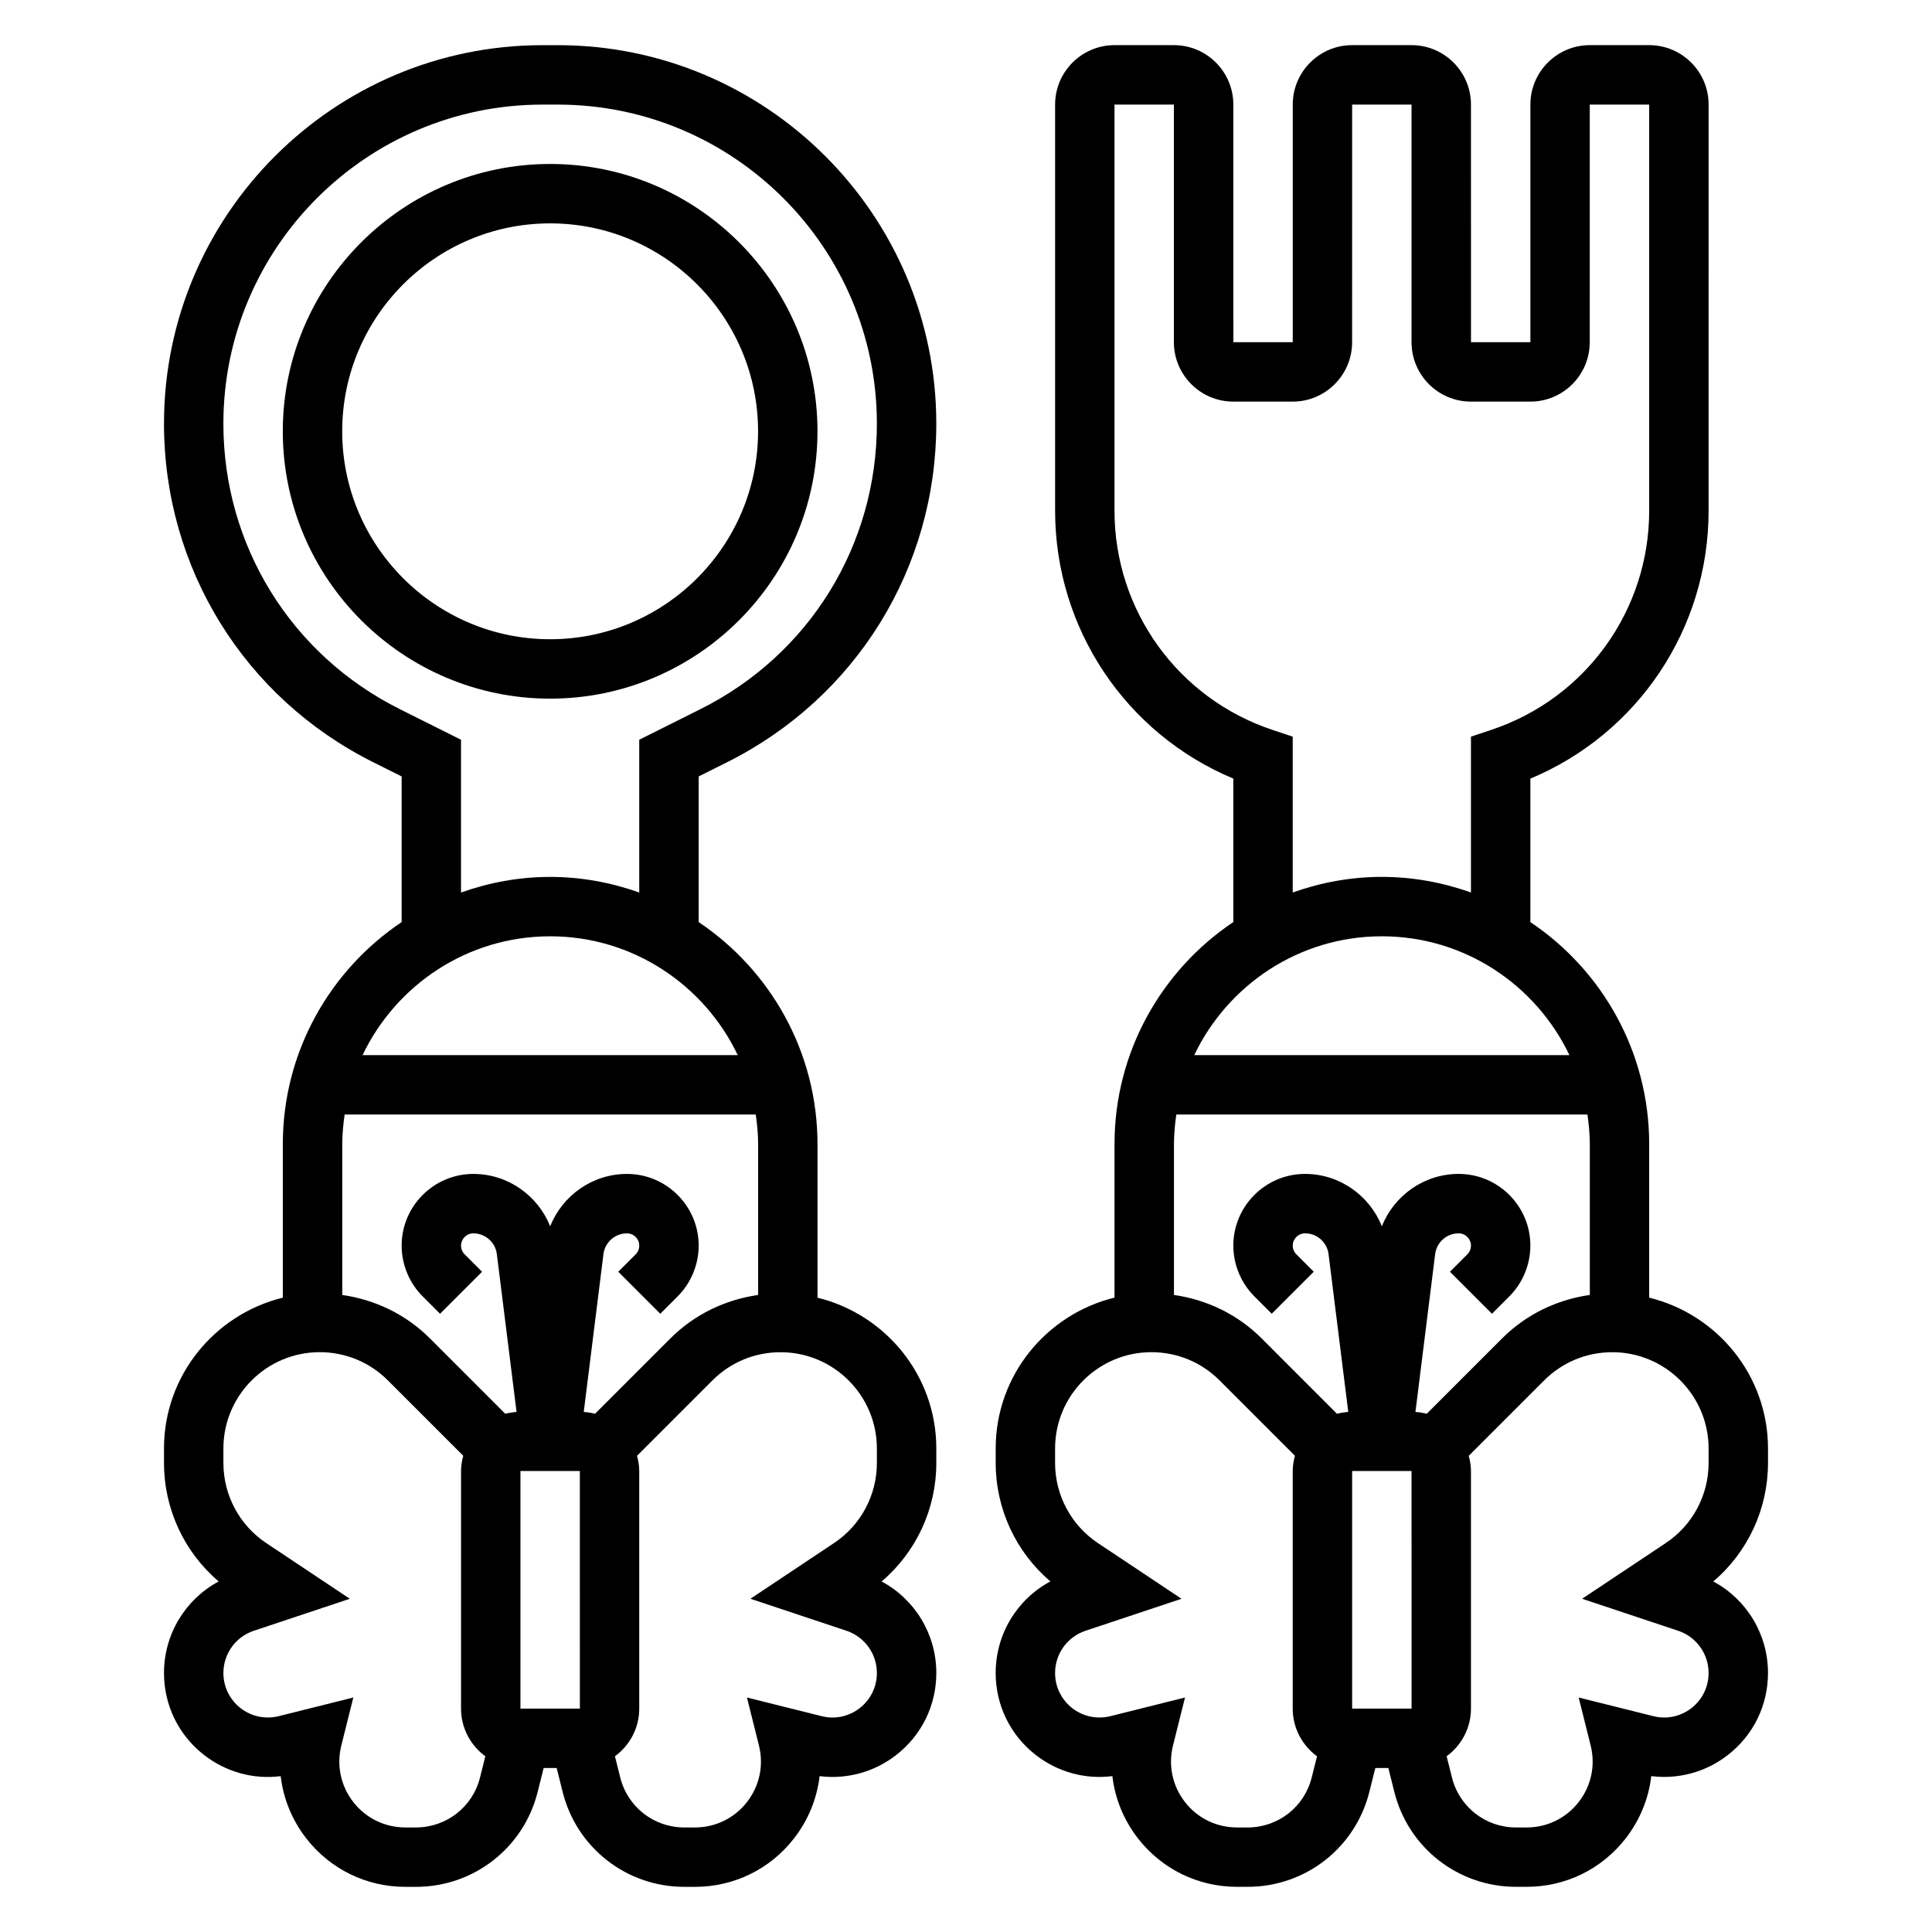 <?xml version="1.0" encoding="UTF-8"?>
<!-- Uploaded to: SVG Repo, www.svgrepo.com, Generator: SVG Repo Mixer Tools -->
<svg fill="#000000" width="800px" height="800px" version="1.1" viewBox="144 144 512 512" xmlns="http://www.w3.org/2000/svg">
 <g>
  <path d="m612.54 531.69v-3.832c0-19.363-13.461-35.551-31.488-39.965v-40.664c0-24.512-12.516-46.145-31.488-58.867v-38.016c28.473-11.895 47.23-39.738 47.23-70.98l0.004-107.66c0-8.684-7.062-15.742-15.742-15.742h-15.742c-8.684 0-15.742 7.062-15.742 15.742v62.977h-15.742l-0.008-62.977c0-8.684-7.062-15.742-15.742-15.742h-15.742c-8.684 0-15.742 7.062-15.742 15.742v62.977h-15.742l-0.008-62.977c0-8.684-7.062-15.742-15.742-15.742h-15.742c-8.684 0-15.742 7.062-15.742 15.742v107.65c0 31.242 18.758 59.086 47.23 70.98v38.016c-18.973 12.73-31.488 34.363-31.488 58.867v40.66c-18.027 4.426-31.488 20.602-31.488 39.965v3.832c0 12.195 5.336 23.617 14.492 31.41-8.828 4.738-14.496 13.988-14.496 24.27 0 8.543 3.856 16.453 10.586 21.703 5.848 4.566 13.145 6.551 20.34 5.629 0.691 5.961 3.008 11.676 6.832 16.57 6.348 8.109 15.891 12.77 26.188 12.77h2.859c15.273 0 28.527-10.344 32.219-25.152l1.59-6.336h3.449l1.582 6.328c3.699 14.816 16.945 25.16 32.227 25.16h2.859c10.297 0 19.844-4.66 26.176-12.77 3.824-4.894 6.141-10.621 6.832-16.57 7.195 0.906 14.492-1.062 20.34-5.629 6.738-5.25 10.594-13.16 10.594-21.703 0-10.281-5.668-19.523-14.492-24.254 9.156-7.801 14.492-19.223 14.492-31.414zm-110.21 2.133h15.742l0.008 62.977h-15.75zm19.766-15.156c-0.969-0.262-1.969-0.418-2.992-0.48l5.227-41.848c0.395-3.133 3.07-5.492 6.227-5.492 1.797 0 3.262 1.465 3.262 3.258 0 0.859-0.348 1.699-0.953 2.305l-4.613 4.613 11.133 11.133 4.606-4.606c3.539-3.535 5.57-8.43 5.57-13.445 0-10.477-8.523-19.004-19.004-19.004-9.148 0-17.074 5.699-20.355 13.863-3.281-8.164-11.211-13.863-20.355-13.863-10.48 0-19.004 8.527-19.004 19.004 0 5.016 2.031 9.91 5.566 13.438l4.613 4.613 11.133-11.133-4.613-4.621c-0.609-0.598-0.957-1.438-0.957-2.297 0-1.793 1.465-3.258 3.262-3.258 3.156 0 5.832 2.363 6.227 5.488l5.227 41.848c-1.031 0.07-2.031 0.227-2.992 0.48l-19.988-19.996c-6.367-6.352-14.477-10.234-23.215-11.492v-39.945c0-2.676 0.262-5.289 0.629-7.871h108.95c0.371 2.582 0.629 5.195 0.629 7.871v39.941c-8.746 1.266-16.855 5.141-23.223 11.5zm-11.895-126.54c21.922 0 40.848 12.902 49.711 31.488h-99.422c8.863-18.586 27.789-31.488 49.711-31.488zm-29-54.703c-25.035-8.344-41.848-31.676-41.848-58.062v-107.65h15.742v62.977c0 8.684 7.062 15.742 15.742 15.742h15.742c8.684 0 15.742-7.062 15.742-15.742l0.008-62.977h15.742v62.977c0 8.684 7.062 15.742 15.742 15.742h15.742c8.684 0 15.742-7.062 15.742-15.742l0.008-62.977h15.742v107.65c0 26.387-16.816 49.719-41.848 58.062l-5.383 1.797v41.297c-7.402-2.629-15.328-4.133-23.617-4.133-8.289 0-16.215 1.504-23.617 4.133v-41.297zm-6.535 290.87h-2.859c-5.414 0-10.438-2.449-13.77-6.723-3.328-4.266-4.496-9.73-3.18-14.988l3.18-12.723-19.781 4.945c-3.559 0.875-7.234 0.102-10.117-2.141-2.875-2.262-4.531-5.641-4.531-9.301 0-5.086 3.242-9.59 8.062-11.195l25.441-8.477-22.145-14.754c-7.106-4.746-11.359-12.688-11.359-21.242v-3.832c0-14.078 11.457-25.523 25.531-25.523 6.816 0 13.227 2.652 18.051 7.469l19.988 19.988c-0.348 1.297-0.594 2.629-0.594 4.031v62.977c0 5.188 2.551 9.762 6.438 12.633l-1.41 5.629c-1.941 7.785-8.906 13.227-16.945 13.227zm122.13-96.598c0 8.559-4.25 16.5-11.367 21.238l-22.145 14.754 25.441 8.477c4.824 1.613 8.07 6.106 8.07 11.199 0 3.66-1.652 7.047-4.535 9.297-2.883 2.242-6.582 3.039-10.125 2.133l-19.773-4.938 3.18 12.723c1.316 5.258 0.156 10.723-3.18 14.988-3.332 4.277-8.352 6.727-13.77 6.727h-2.859c-8.039 0-15.004-5.441-16.949-13.234l-1.41-5.629c3.894-2.867 6.445-7.438 6.445-12.625v-62.977c0-1.402-0.242-2.731-0.59-4.023l19.98-19.98c4.824-4.824 11.242-7.477 18.051-7.477 14.078-0.008 25.535 11.438 25.535 25.512z"/>
  <path d="m336.68 346c34.203-17.105 55.449-51.484 55.449-89.719 0-55.316-44.996-100.31-100.31-100.31h-4.047c-55.316 0-100.31 44.996-100.31 100.31 0 38.234 21.246 72.621 55.449 89.719l7.527 3.762v38.605c-18.973 12.723-31.488 34.355-31.488 58.867v40.66c-18.027 4.426-31.488 20.602-31.488 39.965v3.832c0 12.195 5.336 23.617 14.492 31.41-8.824 4.731-14.492 13.98-14.492 24.262 0 8.543 3.856 16.453 10.586 21.703 5.856 4.566 13.145 6.551 20.34 5.629 0.691 5.961 3.008 11.676 6.832 16.57 6.352 8.109 15.891 12.77 26.188 12.77h2.859c15.273 0 28.527-10.344 32.219-25.152l1.59-6.336h3.449l1.582 6.328c3.699 14.816 16.945 25.16 32.227 25.16h2.859c10.297 0 19.844-4.66 26.176-12.77 3.824-4.894 6.141-10.621 6.832-16.57 7.195 0.906 14.5-1.062 20.34-5.629 6.738-5.25 10.594-13.16 10.594-21.703 0-10.281-5.668-19.523-14.492-24.254 9.156-7.793 14.492-19.215 14.492-31.41v-3.832c0-19.363-13.461-35.551-31.488-39.965v-40.668c0-24.512-12.516-46.145-31.488-58.867v-38.605zm2.828 77.617h-99.422c8.863-18.586 27.789-31.488 49.711-31.488s40.844 12.902 49.711 31.488zm-17.832 75.062-19.988 19.988c-0.969-0.262-1.969-0.418-2.992-0.48l5.227-41.848c0.395-3.129 3.074-5.488 6.231-5.488 1.793 0 3.258 1.465 3.258 3.258 0 0.859-0.348 1.699-0.953 2.305l-4.613 4.613 11.133 11.133 4.606-4.606c3.543-3.535 5.57-8.43 5.57-13.445 0-10.477-8.523-19.004-19-19.004-9.148 0-17.074 5.699-20.355 13.863-3.285-8.164-11.211-13.863-20.359-13.863-10.477 0-19.004 8.527-19.004 19.004 0 5.016 2.031 9.91 5.566 13.438l4.613 4.613 11.133-11.133-4.613-4.621c-0.609-0.598-0.953-1.438-0.953-2.297 0-1.793 1.461-3.258 3.258-3.258 3.156 0 5.832 2.363 6.227 5.488l5.227 41.848c-1.031 0.07-2.031 0.227-2.992 0.48l-19.988-19.996c-6.367-6.352-14.477-10.234-23.215-11.492l0.004-39.945c0-2.676 0.262-5.289 0.629-7.871h108.95c0.371 2.582 0.629 5.195 0.629 7.871v39.941c-8.754 1.27-16.863 5.141-23.23 11.504zm-39.754 35.148h15.742l0.008 62.977h-15.75zm-27.66 94.465h-2.859c-5.414 0-10.438-2.449-13.77-6.723-3.328-4.266-4.496-9.73-3.18-14.988l3.18-12.723-19.781 4.945c-3.551 0.875-7.234 0.102-10.117-2.141-2.879-2.262-4.531-5.641-4.531-9.301 0-5.086 3.242-9.59 8.062-11.195l25.441-8.477-22.145-14.754c-7.109-4.746-11.359-12.688-11.359-21.242v-3.832c0-14.078 11.453-25.523 25.527-25.523 6.816 0 13.227 2.652 18.051 7.469l19.988 19.988c-0.348 1.297-0.59 2.629-0.59 4.031v62.977c0 5.188 2.551 9.762 6.438 12.633l-1.41 5.629c-1.941 7.785-8.91 13.227-16.945 13.227zm122.12-100.43v3.832c0 8.559-4.25 16.5-11.367 21.238l-22.145 14.754 25.441 8.477c4.828 1.617 8.07 6.109 8.07 11.203 0 3.66-1.652 7.047-4.535 9.297-2.883 2.242-6.574 3.039-10.125 2.133l-19.773-4.938 3.18 12.723c1.316 5.258 0.156 10.723-3.18 14.988-3.328 4.277-8.352 6.727-13.766 6.727h-2.859c-8.039 0-15.004-5.441-16.949-13.234l-1.41-5.629c3.891-2.867 6.441-7.438 6.441-12.625v-62.977c0-1.402-0.242-2.731-0.59-4.023l19.98-19.98c4.824-4.824 11.242-7.477 18.051-7.477 14.082-0.008 25.535 11.438 25.535 25.512zm-86.594-151.47c-8.289 0-16.215 1.504-23.617 4.133v-40.484l-16.23-8.117c-28.836-14.414-46.742-43.398-46.742-75.637 0-46.633 37.934-84.566 84.566-84.566h4.047c46.633 0 84.57 37.934 84.57 84.566 0 32.234-17.91 61.223-46.742 75.633l-16.234 8.121v40.484c-7.398-2.629-15.328-4.133-23.617-4.133z"/>
  <path d="m360.64 258.3c0-39.062-31.789-70.848-70.848-70.848-39.062 0-70.848 31.789-70.848 70.848 0 39.062 31.789 70.848 70.848 70.848 39.062 0 70.848-31.785 70.848-70.848zm-70.848 55.105c-30.387 0-55.105-24.719-55.105-55.105s24.719-55.105 55.105-55.105c30.387 0 55.105 24.719 55.105 55.105s-24.719 55.105-55.105 55.105z"/>
 </g>
</svg>